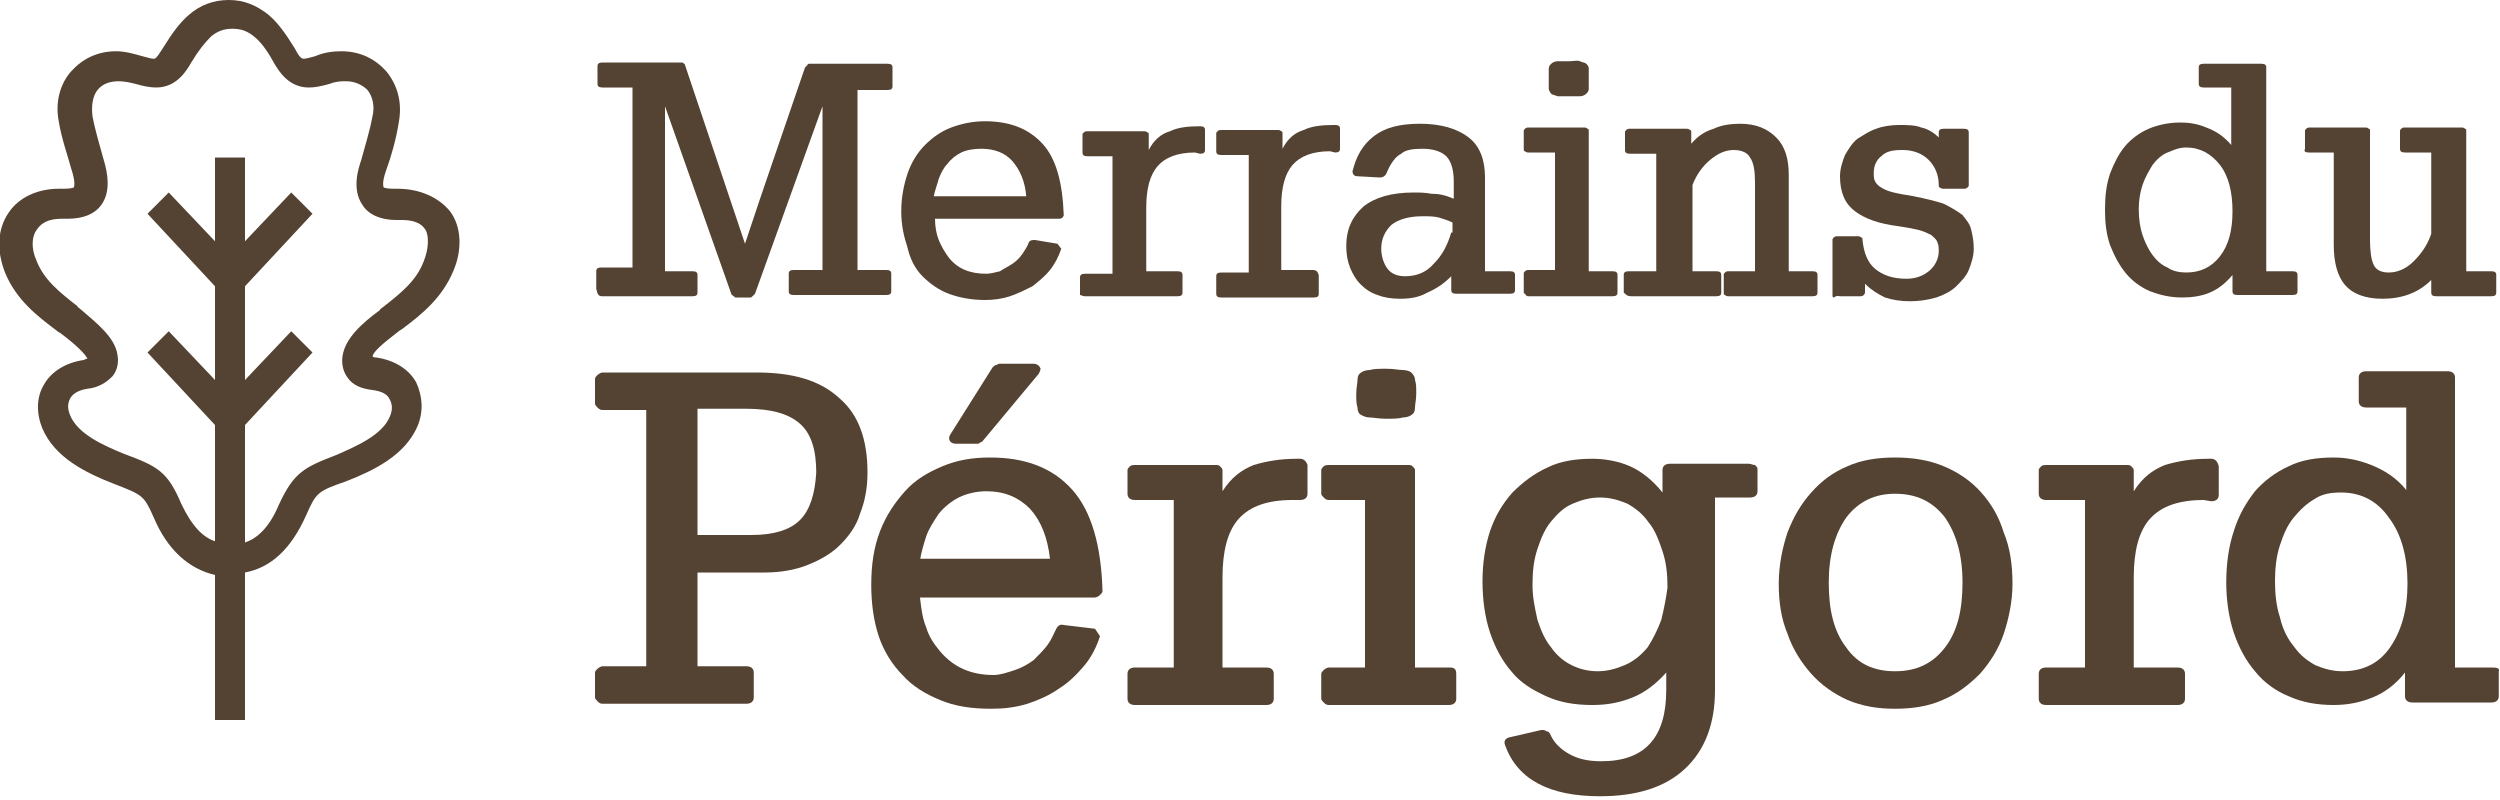 <?xml version="1.0" encoding="utf-8"?>
<!-- Generator: Adobe Illustrator 21.0.0, SVG Export Plug-In . SVG Version: 6.00 Build 0)  -->
<svg version="1.1" id="Calque_1" xmlns="http://www.w3.org/2000/svg" xmlns:xlink="http://www.w3.org/1999/xlink" x="0px" y="0px"
	 viewBox="0 0 200 64" style="enable-background:new 0 0 200 64;" xml:space="preserve">
<style type="text/css">
	.st0{fill:#838383;}
	.st1{fill:#C4B5A9;}
	.st2{fill:#CDCCCC;stroke:#FFFFFF;stroke-width:1.018;stroke-miterlimit:10;}
	.st3{opacity:0.4;}
	.st4{fill:#FFFFFF;}
	.st5{fill:#929292;}
	.st6{opacity:0.78;fill:#FFFFFF;}
	.st7{fill-rule:evenodd;clip-rule:evenodd;fill:#362C24;}
	.st8{fill-rule:evenodd;clip-rule:evenodd;fill:#7E604F;}
	.st9{fill:#725242;}
	.st10{fill:#CDCCCC;}
	.st11{fill:#5D4834;}
	.st12{opacity:0.1;clip-path:url(#SVGID_4_);}
	.st13{fill:#544232;}
</style>
<g>
	<path class="st13" d="M48.2,23.7h7.2c0.3,0,0.4-0.1,0.4-0.3v-1.4c0-0.2-0.1-0.3-0.4-0.3h-2.2V8.5l5.3,15c0,0.1,0.1,0.1,0.2,0.2
		c0.1,0.1,0.1,0.1,0.2,0.1H60c0.1,0,0.1,0,0.2-0.1c0.1-0.1,0.1-0.1,0.2-0.2c0.9-2.5,1.8-5,2.7-7.5c0.9-2.5,1.8-5,2.7-7.5V12
		c0,1,0,2.1,0,3.1c0,1,0,2,0,3.1v3.4h-2.3c-0.3,0-0.4,0.1-0.4,0.3v1.4c0,0.2,0.1,0.3,0.4,0.3h7.4c0.3,0,0.4-0.1,0.4-0.3v-1.4
		c0-0.2-0.1-0.3-0.4-0.3h-2.3c0-2.5,0-4.9,0-7.2c0-2.3,0-4.7,0-7.2h2.4c0.3,0,0.4-0.1,0.4-0.3V5.4c0-0.2-0.1-0.3-0.4-0.3h-6.2
		c-0.1,0-0.2,0-0.2,0.1c-0.1,0.1-0.1,0.1-0.2,0.2c-0.8,2.3-1.6,4.7-2.4,7c-0.8,2.3-1.6,4.7-2.4,7.1L54.8,5.2c0-0.1-0.1-0.1-0.2-0.2
		C54.6,5,54.5,5,54.5,5h-6.3c-0.3,0-0.4,0.1-0.4,0.3v1.4c0,0.2,0.1,0.3,0.4,0.3h2.4c0,2.5,0,4.9,0,7.2c0,2.3,0,4.7,0,7.2h-2.5
		c-0.3,0-0.4,0.1-0.4,0.3v1.4C47.8,23.6,47.9,23.7,48.2,23.7z"/>
	<path class="st13" d="M73.8,22.1c0.6,0.6,1.3,1.1,2.1,1.4c0.8,0.3,1.8,0.5,2.9,0.5c0.7,0,1.4-0.1,2-0.3c0.6-0.2,1.2-0.5,1.8-0.8
		c0.5-0.4,1-0.8,1.4-1.3c0.4-0.5,0.7-1.1,0.9-1.7l-0.3-0.4l-1.8-0.3c-0.2,0-0.4,0-0.5,0.2c-0.1,0.3-0.3,0.6-0.5,0.9
		c-0.2,0.3-0.5,0.6-0.8,0.8c-0.3,0.2-0.7,0.4-1,0.6c-0.4,0.1-0.8,0.2-1.1,0.2c-1.3,0-2.3-0.4-3-1.3c-0.3-0.4-0.6-0.9-0.8-1.4
		c-0.2-0.5-0.3-1.1-0.3-1.7h8.1l1.8,0c0.1,0,0.2,0,0.3-0.1c0.1-0.1,0.1-0.2,0.1-0.2c-0.1-2.6-0.6-4.5-1.7-5.7
		c-1.1-1.2-2.6-1.8-4.6-1.8c-1,0-1.9,0.2-2.7,0.5s-1.5,0.8-2.1,1.4c-0.6,0.6-1.1,1.4-1.4,2.3c-0.3,0.9-0.5,1.9-0.5,3
		c0,1.1,0.2,2,0.5,2.9C72.8,20.7,73.2,21.5,73.8,22.1z M75.1,14.3c0.2-0.5,0.4-0.9,0.7-1.2c0.3-0.4,0.7-0.7,1.1-0.9
		c0.4-0.2,1-0.3,1.6-0.3c1,0,1.9,0.3,2.5,1c0.6,0.7,1,1.6,1.1,2.8h-7.4C74.8,15.2,75,14.7,75.1,14.3z"/>
	<path class="st13" d="M86.8,23.7h7.4c0.3,0,0.4-0.1,0.4-0.3V22c0-0.2-0.1-0.3-0.4-0.3h-2.5v-5.1c0-1.5,0.3-2.6,0.9-3.3
		c0.6-0.7,1.6-1.1,3-1.1l0.4,0.1c0.3,0,0.4-0.1,0.4-0.3v-1.6c0-0.2-0.1-0.3-0.4-0.3H96c-1,0-1.8,0.1-2.4,0.4
		c-0.7,0.2-1.3,0.7-1.7,1.5v-1.2c0-0.1,0-0.2-0.1-0.2c-0.1-0.1-0.2-0.1-0.3-0.1h-4.5c-0.1,0-0.2,0-0.3,0.1c-0.1,0.1-0.1,0.1-0.1,0.2
		v1.4c0,0.2,0.1,0.3,0.4,0.3H89v9.4h-2.2c-0.3,0-0.4,0.1-0.4,0.3v1.4C86.5,23.6,86.6,23.7,86.8,23.7z"/>
	<path class="st13" d="M105,21.6h-2.5v-5.1c0-1.5,0.3-2.6,0.9-3.3s1.6-1.1,3-1.1l0.4,0.1c0.3,0,0.4-0.1,0.4-0.3v-1.6
		c0-0.2-0.1-0.3-0.4-0.3h-0.1c-1,0-1.8,0.1-2.4,0.4c-0.7,0.2-1.3,0.7-1.7,1.5v-1.2c0-0.1,0-0.2-0.1-0.2c-0.1-0.1-0.2-0.1-0.3-0.1
		h-4.5c-0.1,0-0.2,0-0.3,0.1c-0.1,0.1-0.1,0.1-0.1,0.2v1.4c0,0.2,0.1,0.3,0.4,0.3h2.2v9.4h-2.2c-0.3,0-0.4,0.1-0.4,0.3v1.4
		c0,0.2,0.1,0.3,0.4,0.3h7.4c0.3,0,0.4-0.1,0.4-0.3V22C105.4,21.7,105.3,21.6,105,21.6z"/>
	<path class="st13" d="M114.5,15.5c-0.5-0.1-1-0.1-1.4-0.1c-1.8,0-3.1,0.4-4,1.1c-0.9,0.8-1.4,1.8-1.4,3.2c0,0.6,0.1,1.2,0.3,1.7
		c0.2,0.5,0.5,1,0.8,1.3c0.4,0.4,0.8,0.7,1.4,0.9c0.5,0.2,1.1,0.3,1.8,0.3c0.8,0,1.5-0.1,2.2-0.5c0.7-0.3,1.3-0.7,1.9-1.3v1.1
		c0,0.2,0.1,0.3,0.4,0.3h4.3c0.3,0,0.4-0.1,0.4-0.3V22c0-0.2-0.1-0.3-0.4-0.3h-2v-7.5c0-1.4-0.4-2.5-1.3-3.2
		c-0.9-0.7-2.2-1.1-3.9-1.1c-1.6,0-2.8,0.3-3.7,1c-0.9,0.7-1.4,1.6-1.7,2.8c0,0.2,0.1,0.4,0.4,0.4l1.8,0.1c0.2,0,0.4-0.1,0.5-0.3
		c0.1-0.2,0.2-0.5,0.4-0.8c0.2-0.3,0.4-0.6,0.8-0.8c0.3-0.3,0.9-0.4,1.7-0.4c0.8,0,1.5,0.2,1.9,0.6c0.4,0.4,0.6,1.1,0.6,2v1.4
		C115.6,15.6,115.1,15.5,114.5,15.5z M116.1,18.6c-0.3,1-0.7,1.8-1.4,2.5c-0.6,0.7-1.4,1-2.3,1c-0.6,0-1.1-0.2-1.4-0.6
		c-0.3-0.4-0.5-1-0.5-1.6c0-0.8,0.3-1.4,0.8-1.9c0.5-0.4,1.3-0.7,2.5-0.7c0.5,0,0.9,0,1.3,0.1c0.3,0.1,0.7,0.2,1.1,0.4V18.6z"/>
	<path class="st13" d="M124.1,7.5c0.1,0.1,0.3,0.1,0.5,0.2c0.2,0,0.5,0,0.9,0c0.4,0,0.7,0,0.9,0c0.2,0,0.4-0.1,0.5-0.2
		c0.1-0.1,0.2-0.2,0.2-0.4c0-0.2,0-0.5,0-0.8c0-0.3,0-0.6,0-0.8c0-0.2-0.1-0.3-0.2-0.4c-0.1-0.1-0.3-0.1-0.5-0.2s-0.5,0-0.9,0
		c-0.4,0-0.7,0-0.9,0s-0.4,0.1-0.5,0.2c-0.1,0.1-0.2,0.2-0.2,0.4c0,0.2,0,0.5,0,0.8c0,0.3,0,0.6,0,0.8C123.9,7.2,124,7.4,124.1,7.5z
		"/>
	<path class="st13" d="M122.3,23.7h6.7c0.3,0,0.4-0.1,0.4-0.3V22c0-0.2-0.1-0.3-0.4-0.3h-1.9V10.5c0-0.1,0-0.2-0.1-0.2
		c-0.1-0.1-0.2-0.1-0.3-0.1h-4.4c-0.1,0-0.2,0-0.3,0.1c-0.1,0.1-0.1,0.1-0.1,0.2v1.4c0,0.1,0,0.2,0.1,0.2c0.1,0.1,0.2,0.1,0.3,0.1
		h2.1v9.4h-2.1c-0.1,0-0.2,0-0.3,0.1c-0.1,0.1-0.1,0.1-0.1,0.2v1.4c0,0.1,0,0.2,0.1,0.2C122.1,23.7,122.2,23.7,122.3,23.7z"/>
	<path class="st13" d="M130.5,23.7h6.8c0.3,0,0.4-0.1,0.4-0.3V22c0-0.2-0.1-0.3-0.4-0.3h-1.9v-6.9c0.3-0.8,0.8-1.5,1.4-2
		c0.6-0.5,1.2-0.8,1.9-0.8c0.6,0,1.1,0.2,1.3,0.6c0.3,0.4,0.4,1.1,0.4,2v7.1h-2.1c-0.1,0-0.2,0-0.3,0.1c-0.1,0.1-0.1,0.1-0.1,0.2
		v1.4c0,0.1,0,0.2,0.1,0.2c0.1,0.1,0.2,0.1,0.3,0.1h6.7c0.3,0,0.4-0.1,0.4-0.3V22c0-0.2-0.1-0.3-0.4-0.3h-1.9v-7.7
		c0-1.3-0.3-2.3-1-3c-0.7-0.7-1.6-1.1-2.9-1.1c-0.7,0-1.5,0.1-2.1,0.4c-0.7,0.2-1.3,0.6-1.8,1.2v-0.9c0-0.1,0-0.2-0.1-0.2
		c-0.1-0.1-0.2-0.1-0.3-0.1h-4.5c-0.1,0-0.2,0-0.3,0.1c-0.1,0.1-0.1,0.1-0.1,0.2v1.4c0,0.2,0.1,0.3,0.4,0.3h2.1v9.4h-2.2
		c-0.3,0-0.4,0.1-0.4,0.3v1.4C130.1,23.6,130.2,23.7,130.5,23.7z"/>
	<path class="st13" d="M147.2,23.7h1.6c0.1,0,0.2,0,0.3-0.1c0.1-0.1,0.1-0.2,0.1-0.2v-0.7c0.5,0.5,1,0.8,1.6,1.1
		c0.6,0.2,1.3,0.3,2,0.3c0.7,0,1.4-0.1,2.1-0.3c0.6-0.2,1.2-0.5,1.6-0.9c0.4-0.4,0.8-0.8,1-1.3c0.2-0.5,0.4-1.1,0.4-1.7
		c0-0.6-0.1-1.1-0.2-1.5c-0.1-0.5-0.4-0.8-0.7-1.2c-0.4-0.3-0.9-0.6-1.5-0.9c-0.6-0.2-1.4-0.4-2.4-0.6c-0.6-0.1-1.2-0.2-1.6-0.3
		c-0.4-0.1-0.7-0.2-1-0.4c-0.2-0.1-0.4-0.3-0.5-0.5c-0.1-0.2-0.1-0.4-0.1-0.7c0-0.5,0.2-1,0.6-1.3c0.4-0.4,0.9-0.5,1.7-0.5
		c0.9,0,1.6,0.3,2.1,0.8c0.5,0.5,0.8,1.2,0.8,2c0,0.1,0,0.2,0.1,0.2c0.1,0.1,0.2,0.1,0.3,0.1h1.6c0.1,0,0.2,0,0.3-0.1
		c0.1-0.1,0.1-0.1,0.1-0.2v-4.2c0-0.2-0.1-0.3-0.4-0.3h-1.6c-0.3,0-0.4,0.1-0.4,0.3v0.4c-0.4-0.4-0.9-0.7-1.4-0.8
		c-0.5-0.2-1.1-0.2-1.8-0.2c-0.6,0-1.3,0.1-1.8,0.3c-0.6,0.2-1,0.5-1.5,0.8c-0.4,0.3-0.7,0.8-1,1.3c-0.2,0.5-0.4,1.1-0.4,1.7
		c0,1.3,0.4,2.2,1.2,2.8c0.8,0.6,1.9,1,3.5,1.2c0.7,0.1,1.2,0.2,1.6,0.3c0.4,0.1,0.8,0.3,1,0.4c0.2,0.2,0.4,0.3,0.5,0.6
		c0.1,0.2,0.1,0.5,0.1,0.7c0,0.6-0.3,1.2-0.8,1.6c-0.5,0.4-1.1,0.6-1.8,0.6c-1.1,0-1.9-0.3-2.5-0.8c-0.6-0.5-0.9-1.3-1-2.3
		c0-0.1,0-0.2-0.1-0.2c-0.1-0.1-0.2-0.1-0.3-0.1h-1.6c-0.1,0-0.2,0-0.3,0.1c-0.1,0.1-0.1,0.1-0.1,0.2v4.4c0,0.1,0,0.2,0.1,0.2
		C147,23.6,147.1,23.7,147.2,23.7z"/>
	<path class="st13" d="M170.1,21.9c0.5,0.6,1.2,1.1,1.9,1.4c0.8,0.3,1.6,0.5,2.6,0.5c0.7,0,1.5-0.1,2.2-0.4c0.7-0.3,1.3-0.8,1.8-1.4
		v1.3c0,0.2,0.1,0.3,0.4,0.3h4.4c0.3,0,0.4-0.1,0.4-0.3V22c0-0.2-0.1-0.3-0.4-0.3h-2.1V5.4c0-0.2-0.1-0.3-0.4-0.3h-4.6
		c-0.3,0-0.4,0.1-0.4,0.3v1.3c0,0.2,0.1,0.3,0.4,0.3h2.2v4.6c-0.6-0.7-1.2-1.1-2-1.4c-0.7-0.3-1.4-0.4-2.1-0.4
		c-0.9,0-1.8,0.2-2.5,0.5c-0.7,0.3-1.4,0.8-1.9,1.4c-0.5,0.6-0.9,1.4-1.2,2.2c-0.3,0.9-0.4,1.8-0.4,2.9c0,1,0.1,1.9,0.4,2.8
		C169.2,20.6,169.6,21.3,170.1,21.9z M171.4,14.8c0.2-0.6,0.5-1.1,0.8-1.6c0.3-0.4,0.7-0.8,1.2-1c0.5-0.2,0.9-0.4,1.5-0.4
		c1.1,0,2,0.5,2.7,1.4c0.7,0.9,1,2.2,1,3.7c0,1.5-0.3,2.7-1,3.6c-0.7,0.9-1.6,1.3-2.7,1.3c-0.5,0-1.1-0.1-1.5-0.4
		c-0.5-0.2-0.9-0.6-1.2-1c-0.3-0.4-0.6-1-0.8-1.6c-0.2-0.6-0.3-1.3-0.3-2.1C171.1,16.1,171.2,15.4,171.4,14.8z"/>
	<path class="st13" d="M184.7,12.2h2v7.4c0,1.4,0.3,2.5,0.9,3.2c0.6,0.7,1.6,1.1,3,1.1c1.6,0,2.9-0.5,3.9-1.5v1
		c0,0.2,0.1,0.3,0.4,0.3h4.4c0.3,0,0.4-0.1,0.4-0.3V22c0-0.2-0.1-0.3-0.4-0.3h-2V10.5c0-0.1,0-0.2-0.1-0.2c-0.1-0.1-0.2-0.1-0.3-0.1
		h-4.5c-0.1,0-0.2,0-0.3,0.1c-0.1,0.1-0.1,0.1-0.1,0.2v1.4c0,0.2,0.1,0.3,0.4,0.3h2.1v6.5c-0.3,0.9-0.8,1.6-1.4,2.2
		c-0.6,0.6-1.3,0.9-2,0.9c-0.6,0-1-0.2-1.2-0.6c-0.2-0.4-0.3-1.1-0.3-2v-8.7c0-0.1,0-0.2-0.1-0.2c-0.1-0.1-0.2-0.1-0.3-0.1h-4.4
		c-0.1,0-0.2,0-0.3,0.1c-0.1,0.1-0.1,0.1-0.1,0.2v1.4C184.3,12.1,184.4,12.2,184.7,12.2z"/>
	<path class="st13" d="M60.5,29.8H48.2c-0.1,0-0.3,0.1-0.4,0.2c-0.1,0.1-0.2,0.2-0.2,0.3v2c0,0.1,0.1,0.2,0.2,0.3
		c0.1,0.1,0.2,0.2,0.4,0.2h3.5v20.5h-3.5c-0.1,0-0.3,0.1-0.4,0.2c-0.1,0.1-0.2,0.2-0.2,0.3v2c0,0.1,0.1,0.2,0.2,0.3
		c0.1,0.1,0.2,0.2,0.4,0.2h11.5c0.4,0,0.6-0.2,0.6-0.5v-2c0-0.3-0.2-0.5-0.6-0.5h-3.9v-7.5h5.4c1.2,0,2.4-0.2,3.4-0.6
		c1-0.4,1.9-0.9,2.6-1.6c0.7-0.7,1.3-1.5,1.6-2.5c0.4-1,0.6-2.1,0.6-3.3c0-2.6-0.7-4.6-2.2-5.9C65.6,30.4,63.4,29.8,60.5,29.8z
		 M64,41.6c-0.8,0.8-2.1,1.2-3.9,1.2h-4.3V32.7h3.9c2,0,3.4,0.4,4.3,1.2c0.9,0.8,1.3,2.1,1.3,3.9C65.2,39.5,64.8,40.8,64,41.6z"/>
	<path class="st13" d="M79.2,36.6c-1.4,0-2.6,0.2-3.8,0.7c-1.2,0.5-2.2,1.1-3,2c-0.8,0.9-1.5,1.9-2,3.2c-0.5,1.3-0.7,2.7-0.7,4.3
		c0,1.5,0.2,2.9,0.6,4.1c0.4,1.2,1.1,2.3,1.9,3.1c0.8,0.9,1.8,1.5,3,2c1.2,0.5,2.5,0.7,4.1,0.7c1,0,1.9-0.1,2.9-0.4
		c0.9-0.3,1.8-0.7,2.5-1.2c0.8-0.5,1.4-1.1,2-1.8c0.6-0.7,1-1.5,1.3-2.4l-0.4-0.6L85.1,50c-0.3-0.1-0.5,0.1-0.6,0.3
		c-0.2,0.4-0.4,0.9-0.7,1.3c-0.3,0.4-0.7,0.8-1.1,1.2c-0.4,0.3-0.9,0.6-1.5,0.8C80.6,53.8,80,54,79.5,54c-1.8,0-3.2-0.6-4.3-1.9
		c-0.5-0.6-0.9-1.2-1.1-1.9c-0.3-0.7-0.4-1.5-0.5-2.4h11.5l2.5,0c0.1,0,0.3-0.1,0.4-0.2c0.1-0.1,0.2-0.2,0.2-0.3
		c-0.1-3.7-0.9-6.4-2.4-8.1C84.2,37.4,82,36.6,79.2,36.6z M73.6,44.8c0.1-0.6,0.3-1.3,0.5-1.9c0.2-0.6,0.6-1.2,1-1.8
		c0.4-0.5,1-1,1.6-1.3c0.6-0.3,1.4-0.5,2.2-0.5c1.5,0,2.6,0.5,3.5,1.4c0.9,1,1.4,2.3,1.6,4H73.6z"/>
	<path class="st13" d="M80,29.1c-0.1,0-0.1,0-0.3,0.1c-0.1,0-0.2,0.1-0.3,0.2L76,34.8c-0.1,0.2-0.1,0.3,0,0.5
		c0.1,0.1,0.2,0.2,0.5,0.2h1.7c0.1,0,0.1,0,0.2-0.1c0.1,0,0.2-0.1,0.2-0.1l4.5-5.4c0.1-0.2,0.2-0.4,0.1-0.5
		c-0.1-0.2-0.3-0.3-0.5-0.3L80,29.1z"/>
	<path class="st13" d="M104,36.7h-0.2c-1.4,0-2.5,0.2-3.5,0.5c-1,0.4-1.8,1-2.5,2.1v-1.7c0-0.1-0.1-0.2-0.2-0.3
		c-0.1-0.1-0.2-0.1-0.4-0.1h-6.4c-0.1,0-0.3,0-0.4,0.1c-0.1,0.1-0.2,0.2-0.2,0.3v1.9c0,0.3,0.2,0.5,0.6,0.5h3.1v13.4h-3.1
		c-0.4,0-0.6,0.2-0.6,0.5v2c0,0.3,0.2,0.5,0.6,0.5h10.5c0.4,0,0.6-0.2,0.6-0.5v-2c0-0.3-0.2-0.5-0.6-0.5h-3.5v-7.2
		c0-2.1,0.4-3.7,1.3-4.7c0.9-1,2.3-1.5,4.3-1.5L104,40c0.4,0,0.6-0.2,0.6-0.5v-2.3C104.5,36.9,104.3,36.7,104,36.7z"/>
	<path class="st13" d="M112.2,29.6c-0.3,0-0.7-0.1-1.3-0.1c-0.5,0-1,0-1.3,0.1c-0.3,0-0.6,0.1-0.7,0.2c-0.2,0.1-0.3,0.3-0.3,0.6
		c0,0.3-0.1,0.6-0.1,1.1c0,0.5,0,0.8,0.1,1.1c0,0.3,0.1,0.5,0.3,0.6c0.2,0.1,0.4,0.2,0.7,0.2c0.3,0,0.7,0.1,1.3,0.1
		c0.5,0,1,0,1.3-0.1c0.3,0,0.6-0.1,0.7-0.2c0.2-0.1,0.3-0.3,0.3-0.6c0-0.3,0.1-0.6,0.1-1.1c0-0.5,0-0.8-0.1-1.1
		c0-0.3-0.2-0.5-0.3-0.6C112.8,29.7,112.5,29.6,112.2,29.6z"/>
	<path class="st13" d="M116,53.4h-2.8V37.6c0-0.1-0.1-0.2-0.2-0.3c-0.1-0.1-0.2-0.1-0.4-0.1h-6.3c-0.1,0-0.3,0-0.4,0.1
		c-0.1,0.1-0.2,0.2-0.2,0.3v1.9c0,0.1,0.1,0.2,0.2,0.3c0.1,0.1,0.2,0.2,0.4,0.2h2.9v13.4h-2.9c-0.1,0-0.3,0.1-0.4,0.2
		c-0.1,0.1-0.2,0.2-0.2,0.3v2c0,0.1,0.1,0.2,0.2,0.3c0.1,0.1,0.2,0.2,0.4,0.2h9.6c0.4,0,0.6-0.2,0.6-0.5v-2
		C116.5,53.5,116.3,53.4,116,53.4z"/>
	<path class="st13" d="M139.9,37.1l-6.3,0c-0.4,0-0.6,0.2-0.6,0.5v1.8c-0.8-1-1.7-1.7-2.6-2.1c-0.9-0.4-2-0.6-3-0.6
		c-1.4,0-2.6,0.2-3.6,0.7c-1.1,0.5-2,1.2-2.8,2c-0.8,0.9-1.4,1.9-1.8,3.1c-0.4,1.2-0.6,2.6-0.6,4c0,1.5,0.2,2.9,0.6,4.1
		c0.4,1.2,1,2.3,1.7,3.1c0.7,0.9,1.7,1.5,2.8,2c1.1,0.5,2.3,0.7,3.7,0.7c1.2,0,2.2-0.2,3.2-0.6c1-0.4,1.9-1.1,2.7-2v1.4
		c0,3.8-1.7,5.7-5.2,5.7c-1.1,0-1.9-0.2-2.6-0.6c-0.7-0.4-1.2-0.9-1.5-1.6c-0.1-0.1-0.1-0.2-0.3-0.2c-0.1-0.1-0.2-0.1-0.4-0.1
		l-2.6,0.6c-0.3,0.1-0.4,0.3-0.3,0.6c1,2.8,3.6,4.1,7.6,4.1c2.9,0,5.2-0.7,6.8-2.2c1.6-1.5,2.4-3.6,2.4-6.3V39.8h2.8
		c0.4,0,0.6-0.2,0.6-0.5v-1.8c0-0.1-0.1-0.2-0.2-0.3C140.2,37.2,140.1,37.1,139.9,37.1z M132.9,49.6c-0.3,0.8-0.7,1.6-1.1,2.2
		c-0.5,0.6-1.1,1.1-1.8,1.4c-0.7,0.3-1.4,0.5-2.2,0.5c-0.8,0-1.5-0.2-2.1-0.5c-0.6-0.3-1.2-0.8-1.6-1.4c-0.5-0.6-0.8-1.3-1.1-2.2
		c-0.2-0.9-0.4-1.8-0.4-2.8c0-1.1,0.1-2,0.4-2.9c0.3-0.9,0.6-1.6,1.1-2.2c0.5-0.6,1-1.1,1.7-1.4c0.7-0.3,1.4-0.5,2.2-0.5
		c0.8,0,1.5,0.2,2.2,0.5c0.7,0.4,1.2,0.8,1.7,1.5c0.5,0.6,0.8,1.4,1.1,2.3c0.3,0.9,0.4,1.8,0.4,2.9
		C133.3,47.8,133.1,48.8,132.9,49.6z"/>
	<path class="st13" d="M158.5,39.4c-0.8-0.9-1.8-1.6-3-2.1c-1.2-0.5-2.5-0.7-3.9-0.7c-1.4,0-2.7,0.2-3.8,0.7
		c-1.2,0.5-2.1,1.2-2.9,2.1c-0.8,0.9-1.4,1.9-1.9,3.2c-0.4,1.2-0.7,2.6-0.7,4.1c0,1.5,0.2,2.8,0.7,4c0.4,1.2,1.1,2.3,1.9,3.2
		c0.8,0.9,1.8,1.6,2.9,2.1c1.2,0.5,2.4,0.7,3.8,0.7c1.4,0,2.7-0.2,3.8-0.7c1.2-0.5,2.1-1.2,3-2.1c0.8-0.9,1.5-2,1.9-3.2
		c0.4-1.2,0.7-2.6,0.7-4c0-1.5-0.2-2.9-0.7-4.1C159.9,41.3,159.3,40.3,158.5,39.4z M155.6,51.8c-1,1.3-2.3,1.9-4,1.9
		c-1.7,0-3-0.6-3.9-1.9c-1-1.3-1.4-3-1.4-5.2c0-2.2,0.5-3.9,1.4-5.2c1-1.3,2.3-1.9,3.9-1.9c1.7,0,3,0.6,4,1.9c0.9,1.3,1.4,3,1.4,5.2
		C157,48.8,156.6,50.5,155.6,51.8z"/>
	<path class="st13" d="M176.9,36.7h-0.2c-1.4,0-2.5,0.2-3.5,0.5c-1,0.4-1.8,1-2.5,2.1v-1.7c0-0.1-0.1-0.2-0.2-0.3
		c-0.1-0.1-0.2-0.1-0.4-0.1h-6.4c-0.1,0-0.3,0-0.4,0.1c-0.1,0.1-0.2,0.2-0.2,0.3v1.9c0,0.3,0.2,0.5,0.6,0.5h3.1v13.4h-3.1
		c-0.4,0-0.6,0.2-0.6,0.5v2c0,0.3,0.2,0.5,0.6,0.5h10.5c0.4,0,0.6-0.2,0.6-0.5v-2c0-0.3-0.2-0.5-0.6-0.5h-3.5v-7.2
		c0-2.1,0.4-3.7,1.3-4.7c0.9-1,2.3-1.5,4.3-1.5l0.6,0.1c0.4,0,0.6-0.2,0.6-0.5v-2.3C177.4,36.9,177.2,36.7,176.9,36.7z"/>
	<path class="st13" d="M199.4,53.4h-3V30.2c0-0.3-0.2-0.5-0.6-0.5h-6.5c-0.4,0-0.6,0.2-0.6,0.5v1.9c0,0.3,0.2,0.5,0.6,0.5h3.2v6.6
		c-0.8-1-1.8-1.6-2.8-2c-1-0.4-2-0.6-3-0.6c-1.4,0-2.6,0.2-3.6,0.7c-1.1,0.5-2,1.2-2.7,2c-0.7,0.9-1.3,1.9-1.7,3.2
		c-0.4,1.2-0.6,2.6-0.6,4.1c0,1.4,0.2,2.8,0.6,4c0.4,1.2,1,2.3,1.7,3.1c0.7,0.9,1.7,1.6,2.7,2c1.1,0.5,2.3,0.7,3.6,0.7
		c1.1,0,2.1-0.2,3.1-0.6c1-0.4,1.9-1.1,2.6-2v1.9c0,0.3,0.2,0.5,0.6,0.5h6.3c0.4,0,0.6-0.2,0.6-0.5v-2
		C200,53.5,199.8,53.4,199.4,53.4z M191.2,51.8c-0.9,1.3-2.2,1.9-3.8,1.9c-0.8,0-1.5-0.2-2.2-0.5c-0.7-0.4-1.2-0.8-1.7-1.5
		c-0.5-0.6-0.9-1.4-1.1-2.3c-0.3-0.9-0.4-1.9-0.4-2.9c0-1,0.1-2,0.4-2.9c0.3-0.9,0.6-1.6,1.1-2.2c0.5-0.6,1-1.1,1.7-1.5
		c0.6-0.4,1.3-0.5,2.1-0.5c1.6,0,2.9,0.7,3.8,2c1,1.3,1.5,3.1,1.5,5.3C192.6,48.8,192.1,50.5,191.2,51.8z"/>
	<path class="st13" d="M31.8,15.1c-0.1,0-0.2,0-0.2,0c0,0-0.1,0-0.1,0c-0.6,0-0.8-0.1-0.8-0.1c0,0-0.2-0.3,0.2-1.4l0,0
		c0.4-1.1,0.8-2.5,1-3.8c0.3-1.6-0.1-3-1-4.1c-0.9-1-2.1-1.6-3.6-1.6c-0.7,0-1.4,0.1-2.1,0.4c-0.4,0.1-0.7,0.2-0.9,0.2
		c-0.1,0-0.3,0-0.7-0.8c-0.8-1.3-1.4-2.1-2.1-2.7c-1-0.8-2-1.2-3.2-1.2c-1.2,0-2.3,0.4-3.2,1.2c-0.7,0.6-1.3,1.4-2.1,2.7
		c-0.5,0.8-0.6,0.8-0.7,0.8c-0.2,0-0.5-0.1-0.9-0.2l0,0c-0.7-0.2-1.4-0.4-2.1-0.4c-1.5,0-2.7,0.6-3.6,1.6C4.8,6.7,4.4,8.2,4.7,9.7
		c0.2,1.3,0.7,2.7,1,3.8l0,0C6.1,14.7,5.9,15,5.9,15c0,0-0.2,0.1-0.8,0.1c0,0-0.1,0-0.1,0c-0.1,0-0.2,0-0.3,0c-1.7,0-3.2,0.7-4,1.9
		c-0.9,1.3-1,3-0.3,4.8C1.3,24,3,25.3,4.6,26.5c0.1,0.1,0.2,0.1,0.3,0.2c1.2,0.9,1.9,1.6,2.1,2c-0.1,0-0.1,0-0.3,0.1
		c-1.4,0.2-2.6,0.9-3.2,2c-0.6,1-0.6,2.3-0.1,3.5c1,2.3,3.4,3.5,5.7,4.4c2.3,0.9,2.4,0.9,3.2,2.7c1.1,2.6,2.8,4.1,4.9,4.6v11.6h2.4
		V45.8c2.1-0.4,3.7-1.9,4.9-4.6c0.8-1.8,0.9-1.9,3.2-2.7c2.3-0.9,4.7-2.1,5.7-4.4c0.5-1.2,0.4-2.4-0.1-3.5c-0.6-1.1-1.8-1.8-3.2-2
		c-0.1,0-0.2,0-0.3-0.1c0.1-0.4,0.8-1,2.1-2c0.1-0.1,0.2-0.1,0.3-0.2c1.6-1.2,3.2-2.5,4.1-4.7c0.7-1.7,0.6-3.5-0.3-4.7
		C35.1,15.8,33.6,15.1,31.8,15.1z M33.9,20.9c-0.6,1.6-1.9,2.6-3.3,3.7c-0.1,0.1-0.2,0.1-0.2,0.2c-1.5,1.1-2.8,2.3-3,3.7
		c-0.1,0.7,0.1,1.3,0.4,1.7c0.4,0.6,1.1,0.9,2,1c0.7,0.1,1.2,0.3,1.4,0.8c0.2,0.4,0.2,0.8,0,1.3c-0.6,1.5-2.7,2.4-4.3,3.1
		c-2.6,1-3.4,1.4-4.6,4c-0.8,1.9-1.8,2.7-2.7,3V34l5.4-5.8l-1.7-1.7l-3.7,3.9v-7.5l5.4-5.8l-1.7-1.7l-3.7,3.9v-6.7h-2.4v6.7
		l-3.7-3.9l-1.7,1.7l5.4,5.8v7.5l-3.7-3.9l-1.7,1.7l5.4,5.8v9.3c-0.9-0.3-1.8-1.1-2.7-3c-1.1-2.6-1.9-3-4.6-4
		c-1.7-0.7-3.7-1.6-4.3-3.1c-0.2-0.5-0.2-0.9,0-1.3c0.2-0.4,0.7-0.7,1.4-0.8c0.9-0.1,1.5-0.5,2-1c0.4-0.5,0.5-1.1,0.4-1.7
		c-0.2-1.4-1.6-2.5-3-3.7c-0.1-0.1-0.2-0.1-0.2-0.2c-1.4-1.1-2.7-2.1-3.3-3.7c-0.4-0.9-0.4-1.9,0.1-2.5c0.5-0.7,1.3-0.8,2-0.8
		c0.1,0,0.1,0,0.2,0l0,0c0.1,0,0.1,0,0.2,0c1.3,0,2.2-0.4,2.7-1.1c0.8-1.1,0.5-2.6,0.2-3.6l0,0c-0.3-1.1-0.7-2.4-0.9-3.5
		c-0.1-0.8,0-1.6,0.4-2.1c0.4-0.5,1-0.7,1.7-0.7c0.4,0,0.9,0.1,1.3,0.2c0.7,0.2,1.2,0.3,1.7,0.3c1.6,0,2.4-1.3,2.8-2
		c0.6-1,1.1-1.6,1.6-2.1c0.5-0.4,1-0.6,1.7-0.6c0.7,0,1.2,0.2,1.7,0.6c0.5,0.4,1,1,1.6,2.1c0.4,0.7,1.2,2,2.8,2c0.5,0,1-0.1,1.7-0.3
		c0.5-0.2,0.9-0.2,1.3-0.2c0.7,0,1.3,0.3,1.7,0.7c0.4,0.5,0.6,1.3,0.4,2.1c-0.2,1.1-0.6,2.4-0.9,3.5c-0.2,0.6-0.8,2.3,0.1,3.6
		c0.5,0.8,1.5,1.2,2.7,1.2c0.1,0,0.1,0,0.2,0c0.1,0,0.1,0,0.2,0c0.7,0,1.6,0.1,2,0.9C34.3,19,34.3,19.9,33.9,20.9z"/>
</g>
</svg>
